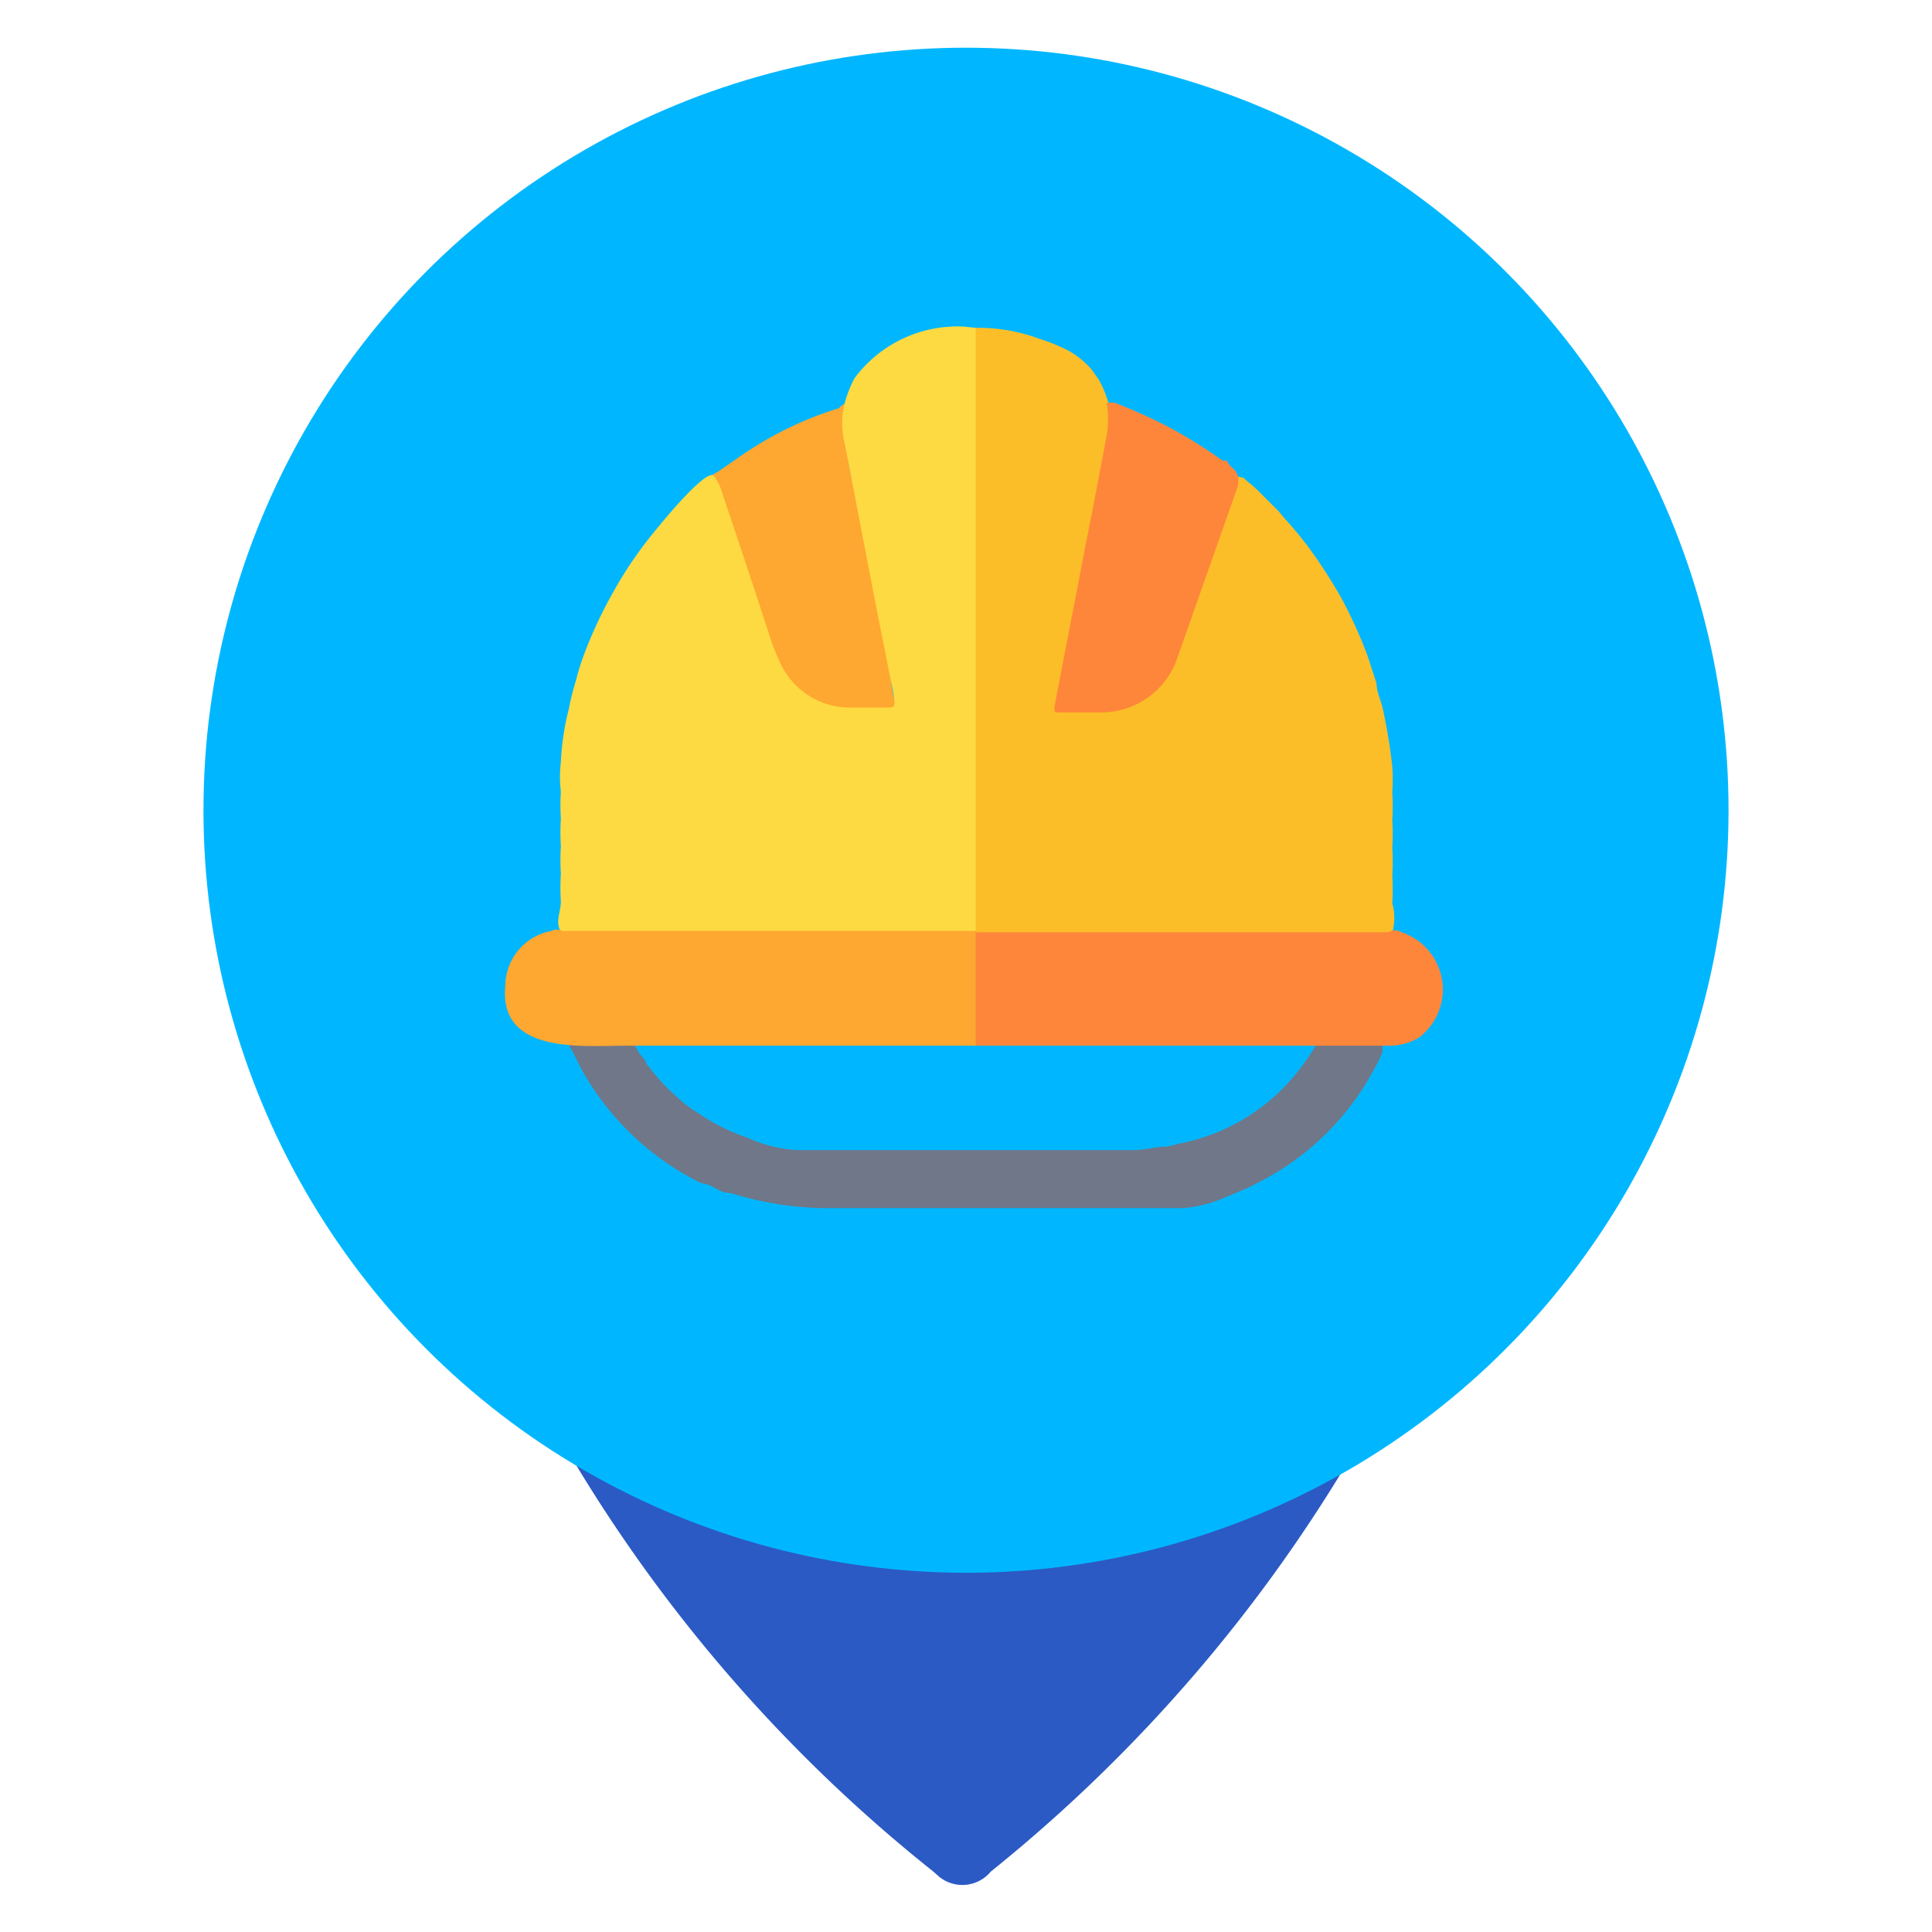 <svg id="Capa_1" data-name="Capa 1" xmlns="http://www.w3.org/2000/svg" viewBox="0 0 32 32"><defs><style>.cls-1{fill:#2b5ac4;}.cls-2{fill:#00b7ff;}.cls-3{fill:#fea731;}.cls-4{fill:#707788;}.cls-5{fill:#fcbe28;}.cls-6{fill:#fdda41;}.cls-7{fill:#fe863b;}</style></defs><path id="Trazado_15" data-name="Trazado 15" class="cls-1" d="M6.9,15.72A8.82,8.82,0,0,1,14.56,6.8a9,9,0,0,1,10.33,7.45c0,.1,0,.2,0,.3a13.17,13.17,0,0,1-1.29,7.25A25.54,25.54,0,0,1,16.41,31a.61.61,0,0,1-.86.08L15.46,31a25.35,25.35,0,0,1-7.58-10A13.16,13.16,0,0,1,6.9,15.72Zm8.94,6.85A6.95,6.95,0,1,0,16,8.68h-.16a6.95,6.95,0,1,0,0,13.89Z"/><circle id="Elipse_5" data-name="Elipse 5" class="cls-2" cx="16" cy="13.42" r="12.63"/><path class="cls-3" d="M14,6.69a4.41,4.41,0,0,0,.2,1.57c.17,1,.37,2,.56,3,0,.16.06.33.1.5s0,.09-.06.09a6,6,0,0,1-1,0,1.37,1.37,0,0,1-1.1-1c-.28-.84-.56-1.68-.85-2.53,0-.11-.08-.21-.12-.32s.15-.17.18-.2l.29-.2a6.25,6.25,0,0,1,.7-.43,5.77,5.77,0,0,1,1-.41A.15.15,0,0,1,14,6.69Z"/><path class="cls-4" d="M22.84,17.23a5.78,5.78,0,0,0-.93,0,.29.29,0,0,0-.15.14,3.62,3.62,0,0,1-.22.32,3.29,3.29,0,0,1-2,1.25l-.2.05c-.19,0-.38.06-.57.06H15.44c-.74,0-1.48,0-2.22,0a2.31,2.31,0,0,1-.85-.21,3.25,3.25,0,0,1-.77-.38,2.34,2.34,0,0,1-.43-.33,3.08,3.08,0,0,1-.39-.42l-.08-.1c0-.05-.06-.1-.1-.15s-.09-.2-.2-.23a5.78,5.78,0,0,0-.93,0c-.07,0-.05.1,0,.16l.15.3a4.58,4.58,0,0,0,2,1.91c.16,0,.3.17.48.16a5.48,5.48,0,0,0,1.5.25c.57,0,1.13,0,1.7,0,1.13,0,2.26,0,3.39,0l.91,0a2.19,2.19,0,0,0,.7-.18l.38-.16.25-.13a4.45,4.45,0,0,0,1.84-1.85,1.69,1.69,0,0,0,.13-.27C22.89,17.33,22.92,17.27,22.84,17.23Z"/><path class="cls-5" d="M16.16,5.43a2.9,2.9,0,0,1,1.05.18,3,3,0,0,1,.49.2,1.4,1.4,0,0,1,.38.31l.12.17a1.68,1.68,0,0,1,.16.39,1.35,1.35,0,0,1,0,.6c-.12.69-.26,1.37-.39,2.06s-.29,1.47-.43,2.22c0,.19,0,.19.17.19h.5a1.29,1.29,0,0,0,1.25-.87c.34-.94.63-1.89,1-2.83,0-.05,0-.1,0-.14s.09,0,.13,0a1.5,1.5,0,0,0,.13.11l.1.09.36.36.1.12c.13.14.25.29.36.43a8.28,8.28,0,0,1,.59.91,7.78,7.78,0,0,1,.42.93l.15.46c0,.15.08.29.11.45a9.28,9.28,0,0,1,.15.92,3.23,3.23,0,0,1,0,.44,3.53,3.53,0,0,1,0,.46,3.38,3.38,0,0,1,0,.45,3.53,3.53,0,0,1,0,.46,3.53,3.53,0,0,1,0,.46.91.91,0,0,1,0,.49.36.36,0,0,1-.22.05H16.39a.4.4,0,0,1-.24-.05.45.45,0,0,1,0-.28V5.72C16.1,5.62,16.08,5.51,16.16,5.43Z"/><path class="cls-6" d="M16.16,5.43v10l0,0a.45.45,0,0,1-.23,0H9.53a.49.49,0,0,1-.24,0c-.1-.16,0-.33,0-.5a3.53,3.53,0,0,1,0-.46,3.38,3.38,0,0,1,0-.45,3.53,3.53,0,0,1,0-.46,3.38,3.38,0,0,1,0-.45,2,2,0,0,1,0-.49,4.25,4.25,0,0,1,.13-.87,4.21,4.21,0,0,1,.12-.48,4,4,0,0,1,.13-.42,7.19,7.19,0,0,1,.43-.94,6.76,6.76,0,0,1,.81-1.19c.08-.1.82-1,.92-.83a.91.91,0,0,1,.14.3c.26.77.52,1.55.77,2.32a3.34,3.34,0,0,0,.17.44,1.27,1.27,0,0,0,1.17.77h.61c.11,0,.14,0,.12-.15s-.09-.45-.13-.68c-.24-1.18-.46-2.37-.69-3.55a1.34,1.34,0,0,1,0-.66,2.05,2.05,0,0,1,.16-.41,2.12,2.12,0,0,1,1.82-.86Z"/><path class="cls-7" d="M16.16,15.44H23a.2.2,0,0,1,.21,0,1,1,0,0,1,.3,1.74.93.93,0,0,1-.49.14c-.52,0-6.07,0-6.32,0h-.57a.51.51,0,0,1-.06-.25V15.64a.25.25,0,0,1,.06-.2Z"/><path class="cls-3" d="M16.16,15.44v1.88c-.23,0-4.67,0-5.79,0-.71,0-2.12.15-2-1a.93.93,0,0,1,.76-.9.21.21,0,0,1,.19,0h6.87Z"/><path class="cls-7" d="M20.5,7.88a.38.38,0,0,1,0,.18l-1,2.84a1.33,1.33,0,0,1-1.27.9h-.67c-.09,0-.11,0-.09-.12.16-.85.33-1.7.49-2.55.13-.64.25-1.28.37-1.92a1.63,1.63,0,0,0,0-.54s.08,0,.13,0a8.53,8.53,0,0,1,.87.39,7.85,7.85,0,0,1,.92.57l.07,0C20.37,7.75,20.48,7.77,20.5,7.88Z"/></svg>